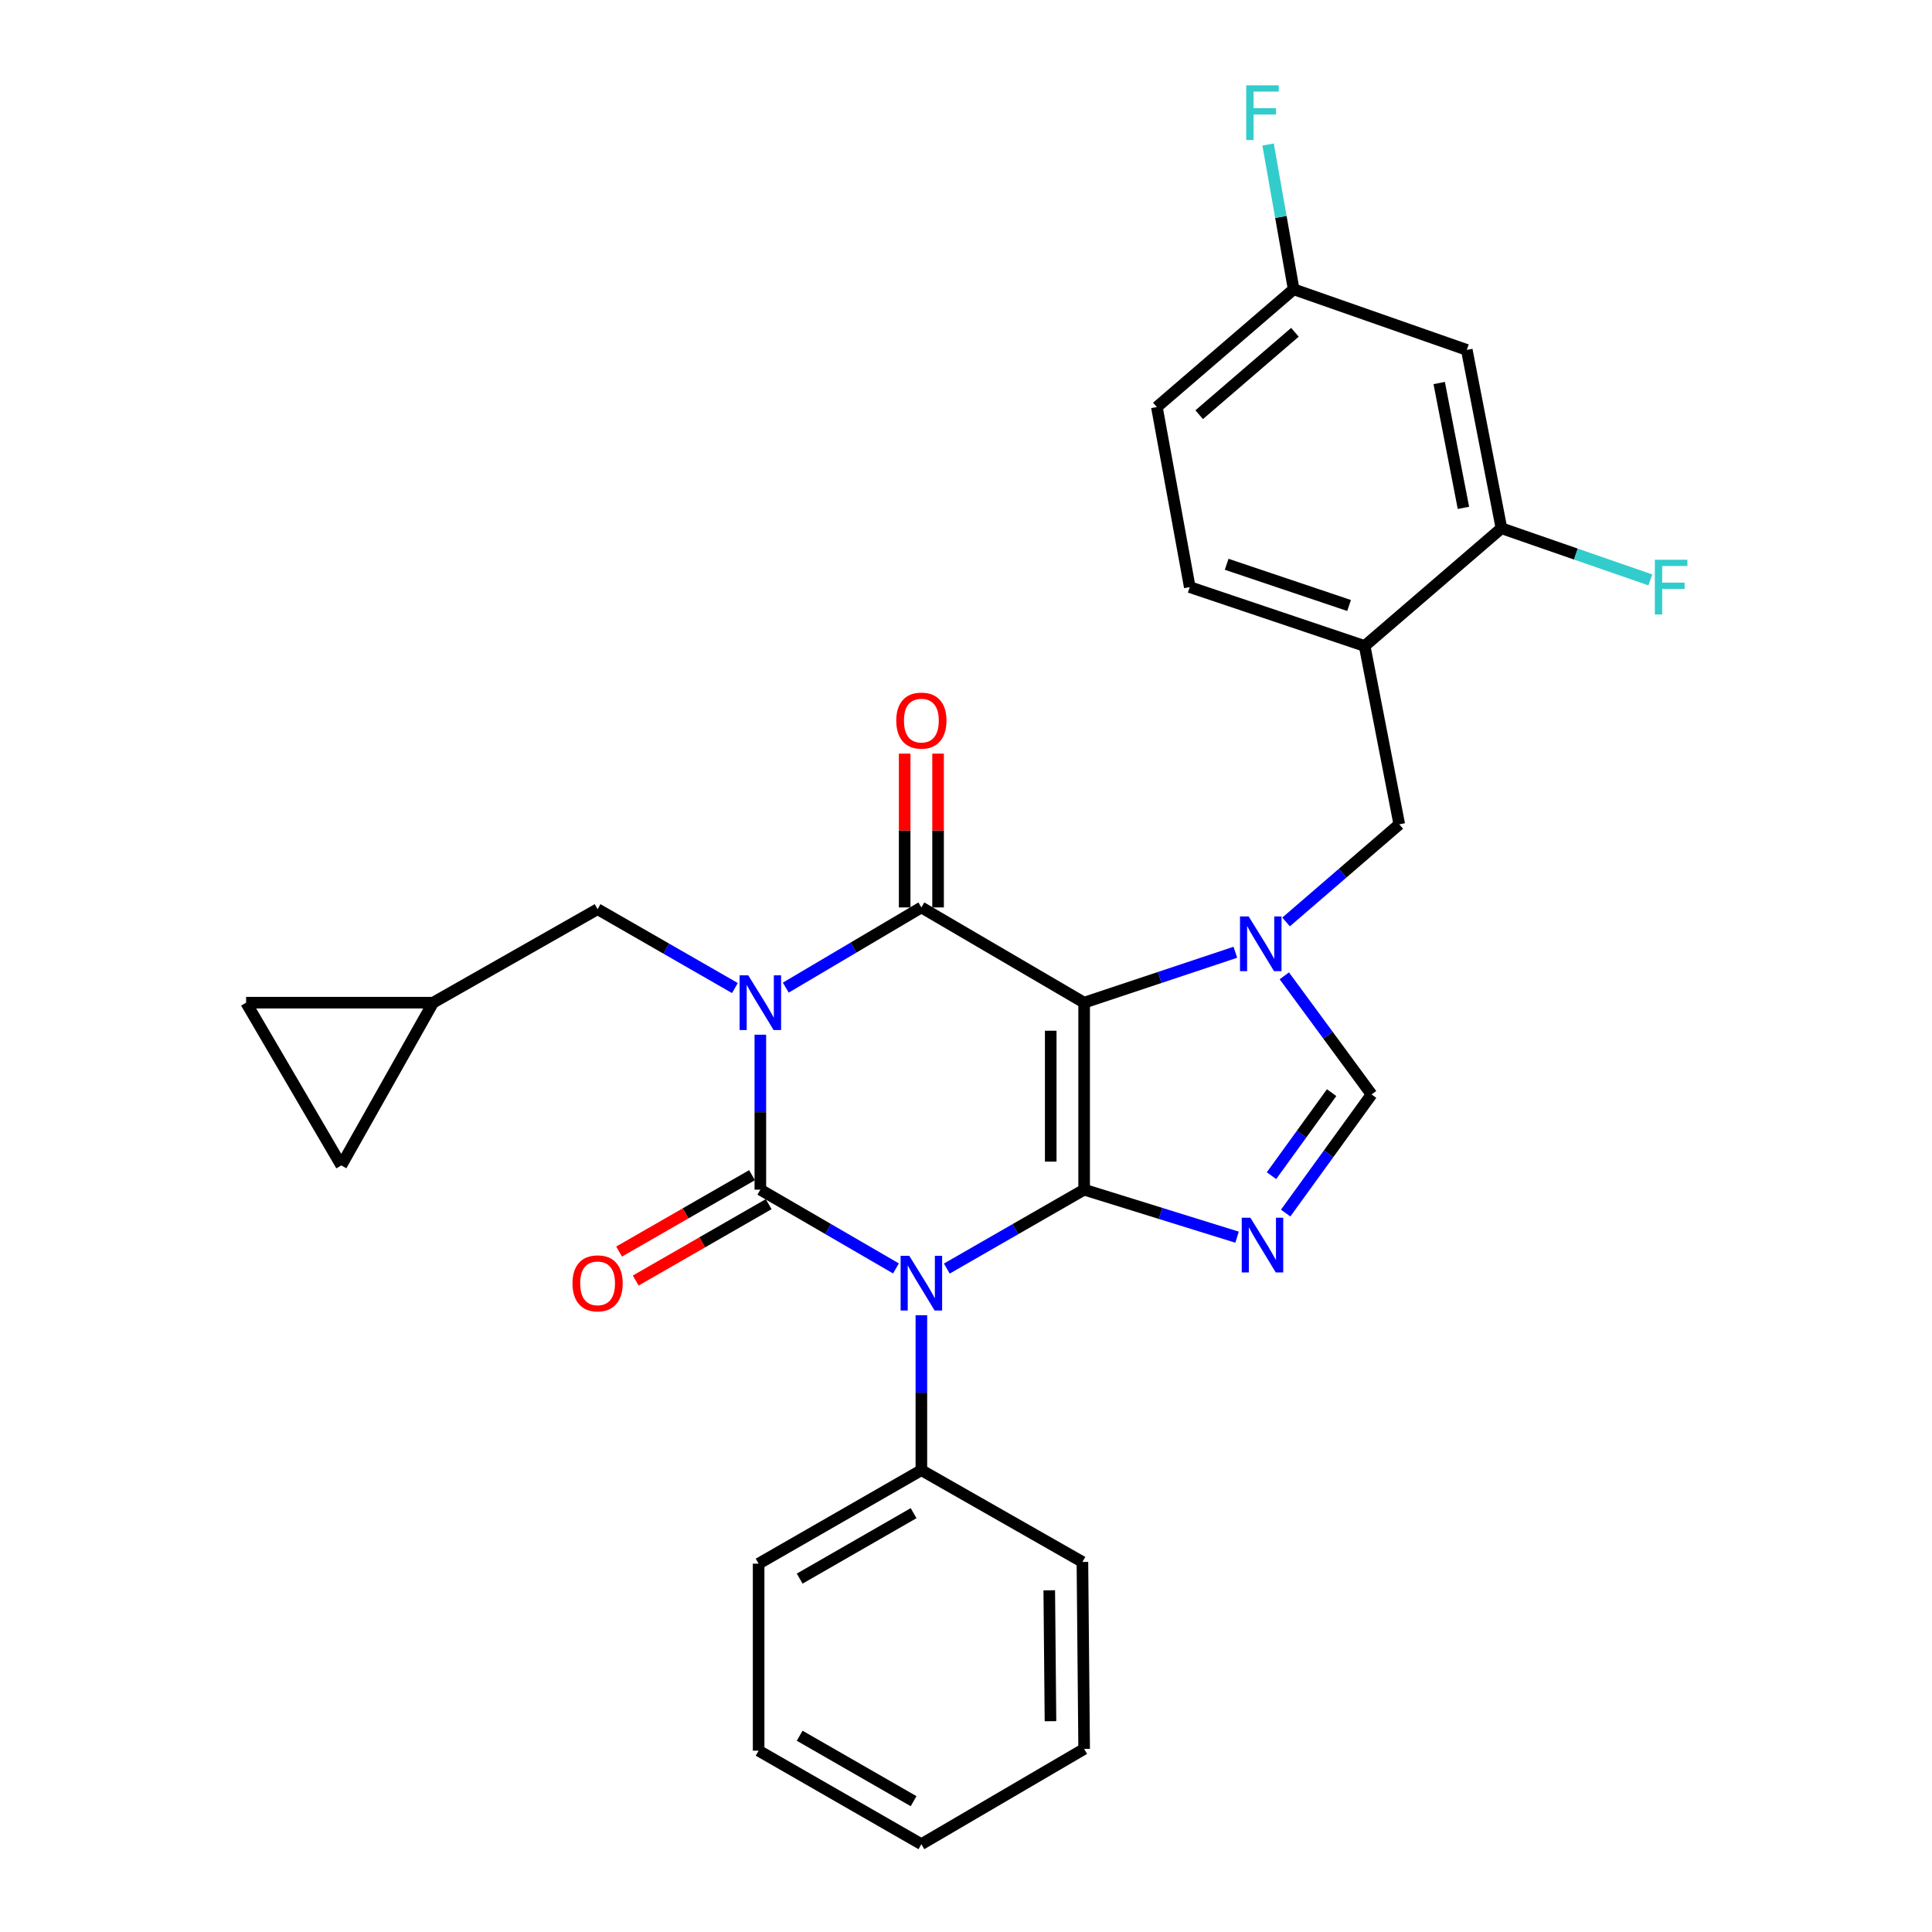<?xml version='1.0' encoding='iso-8859-1'?>
<svg version='1.1' baseProfile='full'
              xmlns='http://www.w3.org/2000/svg'
                      xmlns:rdkit='http://www.rdkit.org/xml'
                      xmlns:xlink='http://www.w3.org/1999/xlink'
                  xml:space='preserve'
width='1000px' height='1000px' viewBox='0 0 1000 1000'>
<!-- END OF HEADER -->
<rect style='opacity:1.0;fill:#FFFFFF;stroke:none' width='1000' height='1000' x='0' y='0'> </rect>
<path class='bond-0' d='M 393.554,535.562 L 393.554,575.666' style='fill:none;fill-rule:evenodd;stroke:#0000FF;stroke-width:6px;stroke-linecap:butt;stroke-linejoin:miter;stroke-opacity:1' />
<path class='bond-0' d='M 393.554,575.666 L 393.554,615.77' style='fill:none;fill-rule:evenodd;stroke:#000000;stroke-width:6px;stroke-linecap:butt;stroke-linejoin:miter;stroke-opacity:1' />
<path class='bond-1' d='M 406.715,511.198 L 441.808,490.442' style='fill:none;fill-rule:evenodd;stroke:#0000FF;stroke-width:6px;stroke-linecap:butt;stroke-linejoin:miter;stroke-opacity:1' />
<path class='bond-1' d='M 441.808,490.442 L 476.901,469.686' style='fill:none;fill-rule:evenodd;stroke:#000000;stroke-width:6px;stroke-linecap:butt;stroke-linejoin:miter;stroke-opacity:1' />
<path class='bond-2' d='M 380.385,511.418 L 344.85,491.003' style='fill:none;fill-rule:evenodd;stroke:#0000FF;stroke-width:6px;stroke-linecap:butt;stroke-linejoin:miter;stroke-opacity:1' />
<path class='bond-2' d='M 344.85,491.003 L 309.314,470.589' style='fill:none;fill-rule:evenodd;stroke:#000000;stroke-width:6px;stroke-linecap:butt;stroke-linejoin:miter;stroke-opacity:1' />
<path class='bond-3' d='M 393.554,615.77 L 428.653,636.154' style='fill:none;fill-rule:evenodd;stroke:#000000;stroke-width:6px;stroke-linecap:butt;stroke-linejoin:miter;stroke-opacity:1' />
<path class='bond-3' d='M 428.653,636.154 L 463.751,656.537' style='fill:none;fill-rule:evenodd;stroke:#0000FF;stroke-width:6px;stroke-linecap:butt;stroke-linejoin:miter;stroke-opacity:1' />
<path class='bond-4' d='M 389.246,608.273 L 354.841,628.042' style='fill:none;fill-rule:evenodd;stroke:#000000;stroke-width:6px;stroke-linecap:butt;stroke-linejoin:miter;stroke-opacity:1' />
<path class='bond-4' d='M 354.841,628.042 L 320.435,647.811' style='fill:none;fill-rule:evenodd;stroke:#FF0000;stroke-width:6px;stroke-linecap:butt;stroke-linejoin:miter;stroke-opacity:1' />
<path class='bond-4' d='M 397.862,623.268 L 363.457,643.037' style='fill:none;fill-rule:evenodd;stroke:#000000;stroke-width:6px;stroke-linecap:butt;stroke-linejoin:miter;stroke-opacity:1' />
<path class='bond-4' d='M 363.457,643.037 L 329.051,662.806' style='fill:none;fill-rule:evenodd;stroke:#FF0000;stroke-width:6px;stroke-linecap:butt;stroke-linejoin:miter;stroke-opacity:1' />
<path class='bond-5' d='M 476.901,680.753 L 476.901,720.857' style='fill:none;fill-rule:evenodd;stroke:#0000FF;stroke-width:6px;stroke-linecap:butt;stroke-linejoin:miter;stroke-opacity:1' />
<path class='bond-5' d='M 476.901,720.857 L 476.901,760.961' style='fill:none;fill-rule:evenodd;stroke:#000000;stroke-width:6px;stroke-linecap:butt;stroke-linejoin:miter;stroke-opacity:1' />
<path class='bond-6' d='M 490.07,656.608 L 525.61,636.189' style='fill:none;fill-rule:evenodd;stroke:#0000FF;stroke-width:6px;stroke-linecap:butt;stroke-linejoin:miter;stroke-opacity:1' />
<path class='bond-6' d='M 525.61,636.189 L 561.15,615.77' style='fill:none;fill-rule:evenodd;stroke:#000000;stroke-width:6px;stroke-linecap:butt;stroke-linejoin:miter;stroke-opacity:1' />
<path class='bond-7' d='M 476.901,469.686 L 561.15,518.983' style='fill:none;fill-rule:evenodd;stroke:#000000;stroke-width:6px;stroke-linecap:butt;stroke-linejoin:miter;stroke-opacity:1' />
<path class='bond-8' d='M 485.547,469.686 L 485.547,429.882' style='fill:none;fill-rule:evenodd;stroke:#000000;stroke-width:6px;stroke-linecap:butt;stroke-linejoin:miter;stroke-opacity:1' />
<path class='bond-8' d='M 485.547,429.882 L 485.547,390.078' style='fill:none;fill-rule:evenodd;stroke:#FF0000;stroke-width:6px;stroke-linecap:butt;stroke-linejoin:miter;stroke-opacity:1' />
<path class='bond-8' d='M 468.254,469.686 L 468.254,429.882' style='fill:none;fill-rule:evenodd;stroke:#000000;stroke-width:6px;stroke-linecap:butt;stroke-linejoin:miter;stroke-opacity:1' />
<path class='bond-8' d='M 468.254,429.882 L 468.254,390.078' style='fill:none;fill-rule:evenodd;stroke:#FF0000;stroke-width:6px;stroke-linecap:butt;stroke-linejoin:miter;stroke-opacity:1' />
<path class='bond-9' d='M 598.793,210.683 L 669.592,149.742' style='fill:none;fill-rule:evenodd;stroke:#000000;stroke-width:6px;stroke-linecap:butt;stroke-linejoin:miter;stroke-opacity:1' />
<path class='bond-9' d='M 620.695,214.649 L 670.254,171.99' style='fill:none;fill-rule:evenodd;stroke:#000000;stroke-width:6px;stroke-linecap:butt;stroke-linejoin:miter;stroke-opacity:1' />
<path class='bond-10' d='M 598.793,210.683 L 615.818,303.887' style='fill:none;fill-rule:evenodd;stroke:#000000;stroke-width:6px;stroke-linecap:butt;stroke-linejoin:miter;stroke-opacity:1' />
<path class='bond-11' d='M 561.15,518.983 L 561.15,615.77' style='fill:none;fill-rule:evenodd;stroke:#000000;stroke-width:6px;stroke-linecap:butt;stroke-linejoin:miter;stroke-opacity:1' />
<path class='bond-11' d='M 543.856,533.501 L 543.856,601.252' style='fill:none;fill-rule:evenodd;stroke:#000000;stroke-width:6px;stroke-linecap:butt;stroke-linejoin:miter;stroke-opacity:1' />
<path class='bond-12' d='M 561.15,518.983 L 600.284,505.937' style='fill:none;fill-rule:evenodd;stroke:#000000;stroke-width:6px;stroke-linecap:butt;stroke-linejoin:miter;stroke-opacity:1' />
<path class='bond-12' d='M 600.284,505.937 L 639.418,492.891' style='fill:none;fill-rule:evenodd;stroke:#0000FF;stroke-width:6px;stroke-linecap:butt;stroke-linejoin:miter;stroke-opacity:1' />
<path class='bond-13' d='M 561.15,615.77 L 600.727,628.066' style='fill:none;fill-rule:evenodd;stroke:#000000;stroke-width:6px;stroke-linecap:butt;stroke-linejoin:miter;stroke-opacity:1' />
<path class='bond-13' d='M 600.727,628.066 L 640.304,640.362' style='fill:none;fill-rule:evenodd;stroke:#0000FF;stroke-width:6px;stroke-linecap:butt;stroke-linejoin:miter;stroke-opacity:1' />
<path class='bond-14' d='M 665.458,627.882 L 687.691,597.183' style='fill:none;fill-rule:evenodd;stroke:#0000FF;stroke-width:6px;stroke-linecap:butt;stroke-linejoin:miter;stroke-opacity:1' />
<path class='bond-14' d='M 687.691,597.183 L 709.924,566.483' style='fill:none;fill-rule:evenodd;stroke:#000000;stroke-width:6px;stroke-linecap:butt;stroke-linejoin:miter;stroke-opacity:1' />
<path class='bond-14' d='M 658.122,608.529 L 673.685,587.039' style='fill:none;fill-rule:evenodd;stroke:#0000FF;stroke-width:6px;stroke-linecap:butt;stroke-linejoin:miter;stroke-opacity:1' />
<path class='bond-14' d='M 673.685,587.039 L 689.248,565.549' style='fill:none;fill-rule:evenodd;stroke:#000000;stroke-width:6px;stroke-linecap:butt;stroke-linejoin:miter;stroke-opacity:1' />
<path class='bond-15' d='M 709.924,566.483 L 687.344,535.785' style='fill:none;fill-rule:evenodd;stroke:#000000;stroke-width:6px;stroke-linecap:butt;stroke-linejoin:miter;stroke-opacity:1' />
<path class='bond-15' d='M 687.344,535.785 L 664.763,505.087' style='fill:none;fill-rule:evenodd;stroke:#0000FF;stroke-width:6px;stroke-linecap:butt;stroke-linejoin:miter;stroke-opacity:1' />
<path class='bond-16' d='M 665.674,477.202 L 694.966,451.937' style='fill:none;fill-rule:evenodd;stroke:#0000FF;stroke-width:6px;stroke-linecap:butt;stroke-linejoin:miter;stroke-opacity:1' />
<path class='bond-16' d='M 694.966,451.937 L 724.259,426.672' style='fill:none;fill-rule:evenodd;stroke:#000000;stroke-width:6px;stroke-linecap:butt;stroke-linejoin:miter;stroke-opacity:1' />
<path class='bond-17' d='M 669.592,149.742 L 759.212,181.11' style='fill:none;fill-rule:evenodd;stroke:#000000;stroke-width:6px;stroke-linecap:butt;stroke-linejoin:miter;stroke-opacity:1' />
<path class='bond-18' d='M 669.592,149.742 L 662.98,112.273' style='fill:none;fill-rule:evenodd;stroke:#000000;stroke-width:6px;stroke-linecap:butt;stroke-linejoin:miter;stroke-opacity:1' />
<path class='bond-18' d='M 662.98,112.273 L 656.368,74.805' style='fill:none;fill-rule:evenodd;stroke:#33CCCC;stroke-width:6px;stroke-linecap:butt;stroke-linejoin:miter;stroke-opacity:1' />
<path class='bond-19' d='M 615.818,303.887 L 706.341,334.362' style='fill:none;fill-rule:evenodd;stroke:#000000;stroke-width:6px;stroke-linecap:butt;stroke-linejoin:miter;stroke-opacity:1' />
<path class='bond-19' d='M 634.914,292.068 L 698.28,313.401' style='fill:none;fill-rule:evenodd;stroke:#000000;stroke-width:6px;stroke-linecap:butt;stroke-linejoin:miter;stroke-opacity:1' />
<path class='bond-20' d='M 127.384,518.983 L 176.671,603.223' style='fill:none;fill-rule:evenodd;stroke:#000000;stroke-width:6px;stroke-linecap:butt;stroke-linejoin:miter;stroke-opacity:1' />
<path class='bond-21' d='M 127.384,518.983 L 224.171,518.983' style='fill:none;fill-rule:evenodd;stroke:#000000;stroke-width:6px;stroke-linecap:butt;stroke-linejoin:miter;stroke-opacity:1' />
<path class='bond-22' d='M 176.671,603.223 L 224.171,518.983' style='fill:none;fill-rule:evenodd;stroke:#000000;stroke-width:6px;stroke-linecap:butt;stroke-linejoin:miter;stroke-opacity:1' />
<path class='bond-23' d='M 224.171,518.983 L 309.314,470.589' style='fill:none;fill-rule:evenodd;stroke:#000000;stroke-width:6px;stroke-linecap:butt;stroke-linejoin:miter;stroke-opacity:1' />
<path class='bond-24' d='M 476.901,760.961 L 392.661,809.355' style='fill:none;fill-rule:evenodd;stroke:#000000;stroke-width:6px;stroke-linecap:butt;stroke-linejoin:miter;stroke-opacity:1' />
<path class='bond-24' d='M 472.879,783.215 L 413.911,817.091' style='fill:none;fill-rule:evenodd;stroke:#000000;stroke-width:6px;stroke-linecap:butt;stroke-linejoin:miter;stroke-opacity:1' />
<path class='bond-25' d='M 476.901,760.961 L 560.257,808.461' style='fill:none;fill-rule:evenodd;stroke:#000000;stroke-width:6px;stroke-linecap:butt;stroke-linejoin:miter;stroke-opacity:1' />
<path class='bond-26' d='M 392.661,809.355 L 392.661,906.152' style='fill:none;fill-rule:evenodd;stroke:#000000;stroke-width:6px;stroke-linecap:butt;stroke-linejoin:miter;stroke-opacity:1' />
<path class='bond-27' d='M 392.661,906.152 L 476.901,954.545' style='fill:none;fill-rule:evenodd;stroke:#000000;stroke-width:6px;stroke-linecap:butt;stroke-linejoin:miter;stroke-opacity:1' />
<path class='bond-27' d='M 413.911,898.415 L 472.879,932.291' style='fill:none;fill-rule:evenodd;stroke:#000000;stroke-width:6px;stroke-linecap:butt;stroke-linejoin:miter;stroke-opacity:1' />
<path class='bond-28' d='M 476.901,954.545 L 561.15,905.249' style='fill:none;fill-rule:evenodd;stroke:#000000;stroke-width:6px;stroke-linecap:butt;stroke-linejoin:miter;stroke-opacity:1' />
<path class='bond-29' d='M 561.15,905.249 L 560.257,808.461' style='fill:none;fill-rule:evenodd;stroke:#000000;stroke-width:6px;stroke-linecap:butt;stroke-linejoin:miter;stroke-opacity:1' />
<path class='bond-29' d='M 543.723,890.89 L 543.097,823.139' style='fill:none;fill-rule:evenodd;stroke:#000000;stroke-width:6px;stroke-linecap:butt;stroke-linejoin:miter;stroke-opacity:1' />
<path class='bond-30' d='M 759.212,181.11 L 777.14,273.421' style='fill:none;fill-rule:evenodd;stroke:#000000;stroke-width:6px;stroke-linecap:butt;stroke-linejoin:miter;stroke-opacity:1' />
<path class='bond-30' d='M 744.924,198.254 L 757.474,262.871' style='fill:none;fill-rule:evenodd;stroke:#000000;stroke-width:6px;stroke-linecap:butt;stroke-linejoin:miter;stroke-opacity:1' />
<path class='bond-31' d='M 706.341,334.362 L 777.14,273.421' style='fill:none;fill-rule:evenodd;stroke:#000000;stroke-width:6px;stroke-linecap:butt;stroke-linejoin:miter;stroke-opacity:1' />
<path class='bond-32' d='M 706.341,334.362 L 724.259,426.672' style='fill:none;fill-rule:evenodd;stroke:#000000;stroke-width:6px;stroke-linecap:butt;stroke-linejoin:miter;stroke-opacity:1' />
<path class='bond-33' d='M 777.14,273.421 L 815.679,286.79' style='fill:none;fill-rule:evenodd;stroke:#000000;stroke-width:6px;stroke-linecap:butt;stroke-linejoin:miter;stroke-opacity:1' />
<path class='bond-33' d='M 815.679,286.79 L 854.219,300.16' style='fill:none;fill-rule:evenodd;stroke:#33CCCC;stroke-width:6px;stroke-linecap:butt;stroke-linejoin:miter;stroke-opacity:1' />
<path  class='atom-0' d='M 387.294 504.823
L 396.574 519.823
Q 397.494 521.303, 398.974 523.983
Q 400.454 526.663, 400.534 526.823
L 400.534 504.823
L 404.294 504.823
L 404.294 533.143
L 400.414 533.143
L 390.454 516.743
Q 389.294 514.823, 388.054 512.623
Q 386.854 510.423, 386.494 509.743
L 386.494 533.143
L 382.814 533.143
L 382.814 504.823
L 387.294 504.823
' fill='#0000FF'/>
<path  class='atom-2' d='M 470.641 650.013
L 479.921 665.013
Q 480.841 666.493, 482.321 669.173
Q 483.801 671.853, 483.881 672.013
L 483.881 650.013
L 487.641 650.013
L 487.641 678.333
L 483.761 678.333
L 473.801 661.933
Q 472.641 660.013, 471.401 657.813
Q 470.201 655.613, 469.841 654.933
L 469.841 678.333
L 466.161 678.333
L 466.161 650.013
L 470.641 650.013
' fill='#0000FF'/>
<path  class='atom-4' d='M 463.901 372.978
Q 463.901 366.178, 467.261 362.378
Q 470.621 358.578, 476.901 358.578
Q 483.181 358.578, 486.541 362.378
Q 489.901 366.178, 489.901 372.978
Q 489.901 379.858, 486.501 383.778
Q 483.101 387.658, 476.901 387.658
Q 470.661 387.658, 467.261 383.778
Q 463.901 379.898, 463.901 372.978
M 476.901 384.458
Q 481.221 384.458, 483.541 381.578
Q 485.901 378.658, 485.901 372.978
Q 485.901 367.418, 483.541 364.618
Q 481.221 361.778, 476.901 361.778
Q 472.581 361.778, 470.221 364.578
Q 467.901 367.378, 467.901 372.978
Q 467.901 378.698, 470.221 381.578
Q 472.581 384.458, 476.901 384.458
' fill='#FF0000'/>
<path  class='atom-5' d='M 296.314 664.253
Q 296.314 657.453, 299.674 653.653
Q 303.034 649.853, 309.314 649.853
Q 315.594 649.853, 318.954 653.653
Q 322.314 657.453, 322.314 664.253
Q 322.314 671.133, 318.914 675.053
Q 315.514 678.933, 309.314 678.933
Q 303.074 678.933, 299.674 675.053
Q 296.314 671.173, 296.314 664.253
M 309.314 675.733
Q 313.634 675.733, 315.954 672.853
Q 318.314 669.933, 318.314 664.253
Q 318.314 658.693, 315.954 655.893
Q 313.634 653.053, 309.314 653.053
Q 304.994 653.053, 302.634 655.853
Q 300.314 658.653, 300.314 664.253
Q 300.314 669.973, 302.634 672.853
Q 304.994 675.733, 309.314 675.733
' fill='#FF0000'/>
<path  class='atom-9' d='M 647.2 630.289
L 656.48 645.289
Q 657.4 646.769, 658.88 649.449
Q 660.36 652.129, 660.44 652.289
L 660.44 630.289
L 664.2 630.289
L 664.2 658.609
L 660.32 658.609
L 650.36 642.209
Q 649.2 640.289, 647.96 638.089
Q 646.76 635.889, 646.4 635.209
L 646.4 658.609
L 642.72 658.609
L 642.72 630.289
L 647.2 630.289
' fill='#0000FF'/>
<path  class='atom-11' d='M 646.307 474.347
L 655.587 489.347
Q 656.507 490.827, 657.987 493.507
Q 659.467 496.187, 659.547 496.347
L 659.547 474.347
L 663.307 474.347
L 663.307 502.667
L 659.427 502.667
L 649.467 486.267
Q 648.307 484.347, 647.067 482.147
Q 645.867 479.947, 645.507 479.267
L 645.507 502.667
L 641.827 502.667
L 641.827 474.347
L 646.307 474.347
' fill='#0000FF'/>
<path  class='atom-26' d='M 645.04 44.165
L 661.88 44.165
L 661.88 47.405
L 648.84 47.405
L 648.84 56.005
L 660.44 56.005
L 660.44 59.285
L 648.84 59.285
L 648.84 72.485
L 645.04 72.485
L 645.04 44.165
' fill='#33CCCC'/>
<path  class='atom-29' d='M 856.543 289.727
L 873.383 289.727
L 873.383 292.967
L 860.343 292.967
L 860.343 301.567
L 871.943 301.567
L 871.943 304.847
L 860.343 304.847
L 860.343 318.047
L 856.543 318.047
L 856.543 289.727
' fill='#33CCCC'/>
</svg>
